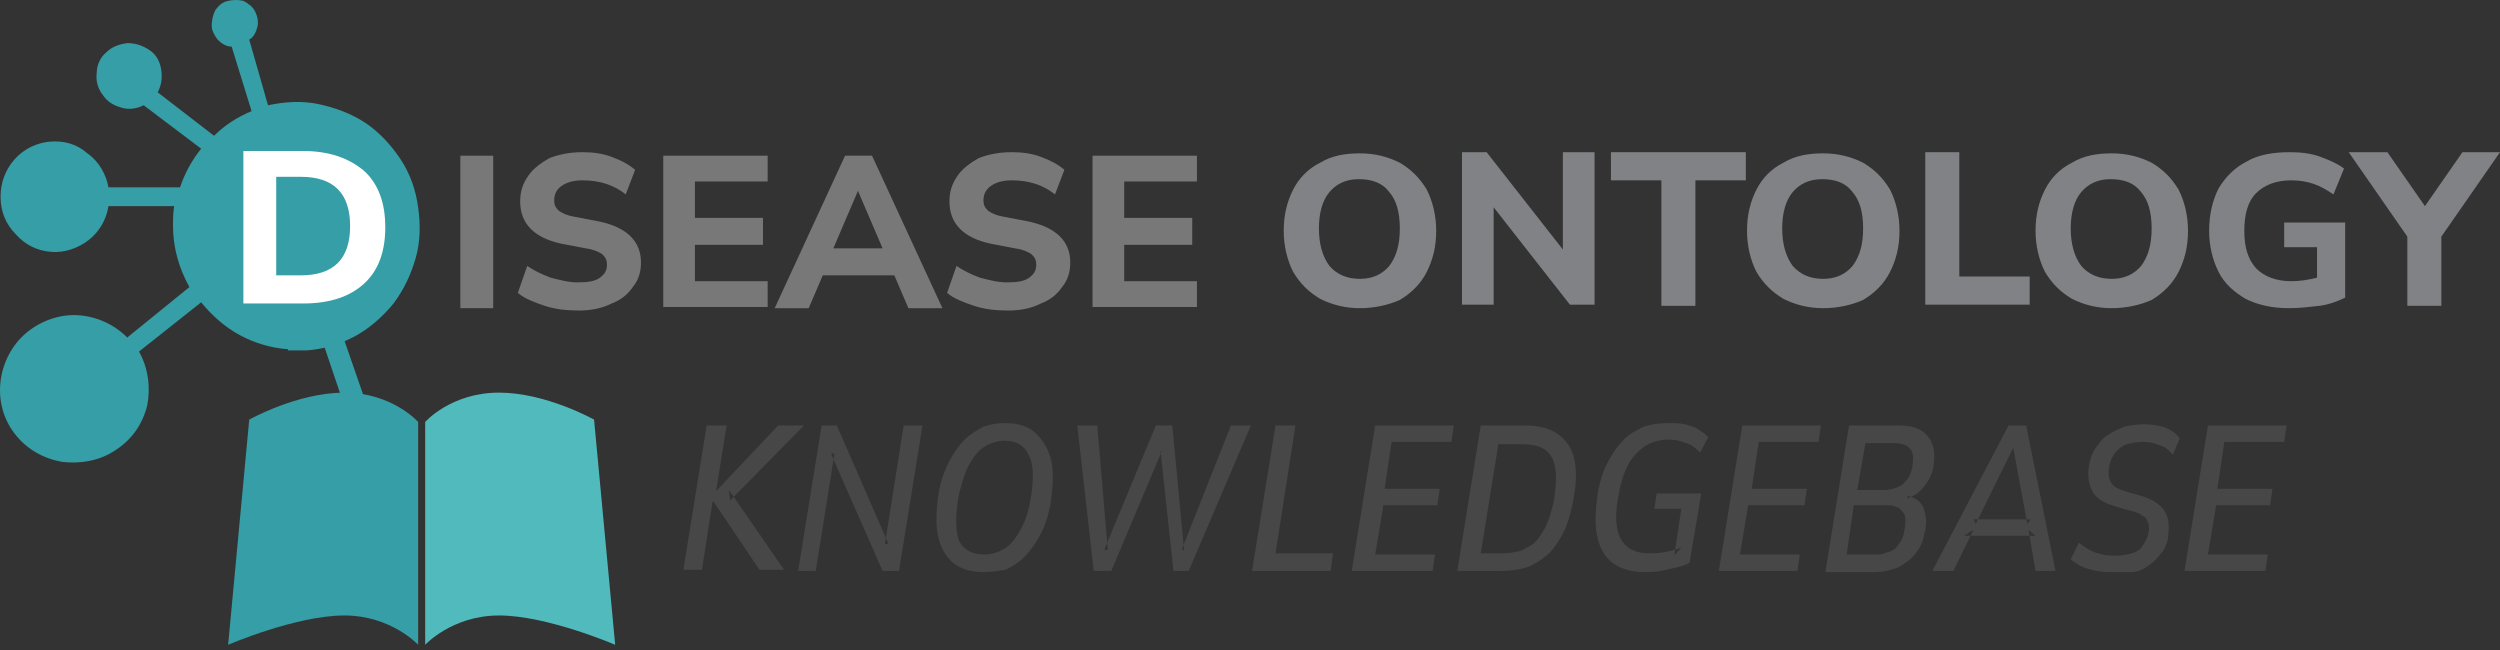 <svg width="200" height="52" viewBox="0 0 200 52" fill="none" xmlns="http://www.w3.org/2000/svg">
<rect x="0" y="0" width="200" height="52" fill="#333333" stroke="none"/>
<path d="M108.797 24.654C107.577 24.654 106.545 24.372 105.606 23.903C104.668 23.34 104.011 22.684 103.448 21.745C102.979 20.807 102.698 19.681 102.698 18.461C102.698 17.148 102.979 16.115 103.448 15.177C103.917 14.239 104.668 13.488 105.606 13.019C106.545 12.456 107.577 12.268 108.797 12.268C110.016 12.268 111.049 12.55 111.987 13.019C112.925 13.582 113.582 14.239 114.145 15.177C114.614 16.115 114.896 17.241 114.896 18.461C114.896 19.775 114.614 20.807 114.145 21.745C113.676 22.684 112.925 23.434 111.987 23.997C111.142 24.372 110.016 24.654 108.797 24.654ZM108.797 22.308C109.829 22.308 110.579 21.933 111.142 21.276C111.705 20.526 111.987 19.587 111.987 18.273C111.987 16.96 111.705 16.022 111.142 15.365C110.579 14.614 109.735 14.333 108.703 14.333C107.671 14.333 106.92 14.708 106.357 15.365C105.794 16.022 105.513 17.054 105.513 18.273C105.513 19.493 105.794 20.526 106.357 21.276C107.014 22.027 107.858 22.308 108.797 22.308Z" fill="#808285"/>
<path d="M116.96 24.466V12.175H118.93L125.029 19.962V12.175H127.563V24.372H125.592L119.493 16.585V24.372H116.96V24.466Z" fill="#808285"/>
<path d="M132.911 24.466V14.427H128.876V12.175H139.667V14.427H135.632V24.466H132.911Z" fill="#808285"/>
<path d="M145.86 24.654C144.64 24.654 143.608 24.372 142.669 23.903C141.731 23.34 141.074 22.684 140.511 21.745C140.042 20.807 139.761 19.681 139.761 18.461C139.761 17.148 140.042 16.115 140.511 15.177C140.981 14.239 141.731 13.488 142.669 13.019C143.608 12.456 144.64 12.268 145.86 12.268C147.08 12.268 148.112 12.55 149.05 13.019C149.988 13.582 150.645 14.239 151.208 15.177C151.677 16.115 151.959 17.241 151.959 18.461C151.959 19.775 151.677 20.807 151.208 21.745C150.739 22.684 149.988 23.434 149.05 23.997C148.205 24.372 147.08 24.654 145.86 24.654ZM145.86 22.308C146.892 22.308 147.642 21.933 148.205 21.276C148.768 20.526 149.05 19.587 149.05 18.273C149.05 16.96 148.768 16.022 148.205 15.365C147.642 14.614 146.798 14.333 145.766 14.333C144.734 14.333 143.983 14.708 143.42 15.365C142.857 16.022 142.576 17.054 142.576 18.273C142.576 19.493 142.857 20.526 143.42 21.276C144.077 22.027 144.921 22.308 145.86 22.308Z" fill="#808285"/>
<path d="M154.023 24.466V12.175H156.744V22.121H162.374V24.372H154.023V24.466Z" fill="#808285"/>
<path d="M168.942 24.654C167.722 24.654 166.69 24.372 165.752 23.903C164.814 23.34 164.157 22.684 163.594 21.745C163.125 20.807 162.843 19.681 162.843 18.461C162.843 17.148 163.125 16.115 163.594 15.177C164.063 14.239 164.814 13.488 165.752 13.019C166.69 12.456 167.722 12.268 168.942 12.268C170.162 12.268 171.194 12.55 172.132 13.019C173.071 13.582 173.727 14.239 174.29 15.177C174.76 16.115 175.041 17.241 175.041 18.461C175.041 19.775 174.76 20.807 174.29 21.745C173.821 22.684 173.071 23.434 172.132 23.997C171.288 24.372 170.162 24.654 168.942 24.654ZM168.942 22.308C169.974 22.308 170.725 21.933 171.288 21.276C171.851 20.526 172.132 19.587 172.132 18.273C172.132 16.96 171.851 16.022 171.288 15.365C170.725 14.614 169.88 14.333 168.848 14.333C167.816 14.333 167.065 14.708 166.502 15.365C165.939 16.022 165.658 17.054 165.658 18.273C165.658 19.493 165.939 20.526 166.502 21.276C167.159 22.027 168.004 22.308 168.942 22.308Z" fill="#808285"/>
<path d="M183.11 24.654C181.703 24.654 180.577 24.372 179.639 23.903C178.7 23.34 177.95 22.684 177.481 21.745C177.011 20.807 176.73 19.681 176.73 18.461C176.73 17.148 177.011 16.022 177.481 15.083C178.044 14.145 178.794 13.394 179.733 12.925C180.671 12.362 181.891 12.175 183.204 12.175C184.049 12.175 184.893 12.268 185.644 12.55C186.395 12.831 187.051 13.113 187.521 13.488L186.676 15.552C186.113 15.177 185.644 14.896 185.081 14.708C184.518 14.52 183.955 14.427 183.298 14.427C182.078 14.427 181.14 14.802 180.483 15.459C179.826 16.115 179.545 17.148 179.545 18.461C179.545 19.775 179.826 20.713 180.483 21.464C181.14 22.121 182.078 22.496 183.298 22.496C183.955 22.496 184.612 22.402 185.362 22.214V19.775H182.735V17.804H187.614V23.809C187.051 24.091 186.301 24.372 185.55 24.466C184.706 24.56 183.955 24.654 183.11 24.654Z" fill="#808285"/>
<path d="M192.587 24.466V18.93L187.896 12.175H190.992L193.995 16.491L196.997 12.175H200L195.308 18.93V24.466H192.587Z" fill="#808285"/>
<path fill-rule="evenodd" clip-rule="evenodd" d="M54.656 45.672L56.533 34.037H58.128L57.284 39.292L62.257 34.037H64.321L58.41 40.042L58.316 39.198L62.726 45.578H60.755L57.096 40.136H57.002L56.158 45.578H54.656V45.672ZM63.852 45.672L65.728 34.037H66.948L71.077 43.514H70.795L72.296 34.037H73.798L71.921 45.672H70.608L66.479 36.289H66.76L65.259 45.672H63.852ZM78.677 45.766C77.645 45.766 76.8 45.484 76.237 45.015C75.581 44.452 75.205 43.702 75.018 42.763C74.83 41.825 74.924 40.605 75.111 39.292C75.299 38.353 75.581 37.603 75.956 36.852C76.331 36.195 76.707 35.632 77.176 35.163C77.645 34.694 78.208 34.412 78.677 34.131C79.24 33.943 79.803 33.849 80.46 33.849C81.492 33.849 82.336 34.131 82.899 34.694C83.462 35.257 83.931 36.008 84.119 36.946C84.307 37.884 84.213 39.104 84.025 40.418C83.838 41.356 83.556 42.2 83.181 42.857C82.805 43.514 82.43 44.077 81.961 44.546C81.492 45.015 81.023 45.297 80.46 45.578C79.897 45.672 79.24 45.766 78.677 45.766ZM78.771 44.358C79.334 44.358 79.897 44.171 80.366 43.889C80.835 43.608 81.21 43.139 81.586 42.482C81.961 41.825 82.243 41.074 82.43 40.042C82.712 38.447 82.712 37.227 82.336 36.477C81.961 35.632 81.304 35.257 80.366 35.257C79.803 35.257 79.24 35.444 78.771 35.726C78.302 36.008 77.926 36.477 77.551 37.133C77.176 37.79 76.988 38.541 76.707 39.573C76.425 41.168 76.425 42.388 76.707 43.233C77.082 43.983 77.739 44.358 78.771 44.358ZM87.497 45.672L86.183 34.037H87.779L88.623 43.983H88.341L92.47 34.037H93.784L94.722 43.983H94.534L98.475 34.037H100.07L95.097 45.672H93.877L92.845 36.101H92.939L88.904 45.672H87.497ZM100.164 45.672L102.041 34.037H103.636L102.041 44.265H106.639L106.451 45.672H100.164ZM108.14 45.672L110.016 34.037H116.303L116.115 35.351H111.33L110.767 39.104H115.177L114.989 40.418H110.673L110.016 44.358H114.802L114.614 45.672H108.14ZM116.585 45.672L118.461 34.037H122.027C123.716 34.037 124.842 34.6 125.498 35.632C126.155 36.664 126.249 38.26 125.78 40.418C125.592 41.356 125.311 42.2 124.935 42.857C124.56 43.514 124.185 44.077 123.716 44.452C123.247 44.828 122.684 45.203 122.121 45.391C121.558 45.578 120.807 45.672 120.15 45.672H116.585ZM118.461 44.265H120.244C120.713 44.265 121.182 44.171 121.651 44.077C122.027 43.889 122.402 43.702 122.777 43.42C123.059 43.139 123.34 42.669 123.622 42.2C123.903 41.637 124.091 40.98 124.279 40.23C124.56 38.541 124.56 37.415 124.185 36.664C123.81 35.914 123.059 35.538 121.839 35.538H119.869L118.461 44.265ZM131.597 45.766C130.471 45.766 129.627 45.484 128.97 45.015C128.313 44.452 127.938 43.795 127.75 42.763C127.563 41.825 127.657 40.605 127.844 39.292C128.032 38.353 128.313 37.509 128.689 36.852C129.064 36.195 129.439 35.632 129.909 35.163C130.378 34.694 130.941 34.412 131.504 34.131C132.067 33.943 132.723 33.849 133.474 33.849C133.943 33.849 134.319 33.849 134.788 33.943C135.163 34.037 135.538 34.131 135.82 34.319C136.101 34.506 136.383 34.694 136.664 34.975L136.008 36.195C135.632 35.82 135.257 35.538 134.882 35.444C134.412 35.257 133.943 35.163 133.474 35.163C132.817 35.163 132.16 35.351 131.691 35.632C131.222 35.914 130.753 36.383 130.378 36.946C130.002 37.603 129.721 38.353 129.533 39.385C129.158 41.074 129.252 42.294 129.627 43.045C130.002 43.795 130.753 44.265 131.879 44.265C132.254 44.265 132.723 44.265 133.193 44.171C133.662 44.077 134.037 43.983 134.506 43.795L133.943 44.452L134.506 40.699H132.348L132.536 39.479H136.101L135.163 45.015C134.882 45.203 134.506 45.297 134.131 45.391C133.756 45.484 133.286 45.578 132.911 45.672C132.348 45.766 131.973 45.766 131.597 45.766ZM137.509 45.672L139.385 34.037H145.672L145.484 35.351H140.699L140.136 39.104H144.546L144.358 40.418H139.855L139.198 44.358H143.983L143.795 45.672H137.509ZM146.047 45.672L147.924 34.037H151.865C152.522 34.037 153.179 34.131 153.648 34.412C154.117 34.694 154.398 35.069 154.586 35.538C154.774 36.008 154.774 36.571 154.68 37.321C154.586 37.884 154.304 38.447 153.929 38.916C153.554 39.385 153.179 39.667 152.616 39.855V39.667C152.991 39.761 153.366 39.948 153.554 40.136C153.835 40.418 153.929 40.699 154.023 41.168C154.117 41.637 154.117 42.106 153.929 42.763C153.835 43.42 153.554 43.889 153.179 44.358C152.803 44.828 152.334 45.109 151.865 45.391C151.302 45.578 150.739 45.766 149.988 45.766H146.047V45.672ZM147.736 44.358H150.082C150.364 44.358 150.551 44.358 150.739 44.265C150.927 44.171 151.114 44.171 151.302 44.077C151.49 43.983 151.677 43.889 151.771 43.702C151.865 43.514 152.053 43.42 152.146 43.139C152.24 42.951 152.334 42.669 152.334 42.482C152.428 42.106 152.428 41.825 152.428 41.544C152.428 41.262 152.334 41.074 152.146 40.887C152.053 40.699 151.865 40.605 151.583 40.511C151.396 40.418 151.02 40.418 150.739 40.418H148.299L147.736 44.358ZM148.581 39.198H150.739C151.302 39.198 151.865 39.01 152.24 38.729C152.616 38.353 152.897 37.978 152.991 37.321C153.085 36.664 153.085 36.195 152.803 35.914C152.522 35.538 152.053 35.444 151.396 35.444H149.238L148.581 39.198ZM154.586 45.672L160.685 34.037H162.092L164.438 45.672H162.843L162.28 42.388L162.843 42.857H157.119L157.87 42.388L156.275 45.672H154.586ZM161.06 35.82L158.058 41.919L157.87 41.544H162.468L162.186 41.919L161.06 35.82ZM169.13 45.766C168.661 45.766 168.191 45.766 167.722 45.672C167.253 45.578 166.878 45.484 166.502 45.297C166.127 45.109 165.846 44.921 165.658 44.734L166.315 43.42C166.596 43.608 166.784 43.795 167.159 43.983C167.441 44.171 167.816 44.265 168.191 44.358C168.567 44.452 168.942 44.452 169.317 44.452C169.787 44.452 170.256 44.358 170.537 44.265C170.913 44.171 171.194 43.983 171.382 43.702C171.569 43.42 171.757 43.139 171.851 42.763C171.945 42.388 171.945 42.106 171.851 41.825C171.757 41.544 171.663 41.356 171.382 41.262C171.194 41.074 170.913 40.98 170.537 40.887L169.224 40.511C168.285 40.23 167.628 39.855 167.347 39.198C167.065 38.635 166.972 37.884 167.159 37.04C167.253 36.571 167.441 36.101 167.722 35.726C168.004 35.351 168.285 34.975 168.661 34.788C169.036 34.506 169.505 34.319 169.974 34.131C170.443 34.037 170.913 33.943 171.475 33.943C172.132 33.943 172.789 34.037 173.258 34.225C173.727 34.412 174.103 34.694 174.384 35.069L173.821 36.383C173.54 36.008 173.164 35.726 172.789 35.632C172.414 35.444 171.945 35.351 171.382 35.351C170.913 35.351 170.537 35.444 170.162 35.538C169.787 35.632 169.505 35.914 169.224 36.195C169.036 36.477 168.848 36.758 168.754 37.227C168.661 37.697 168.661 38.166 168.848 38.541C169.036 38.916 169.411 39.104 169.974 39.292L171.288 39.667C172.226 39.948 172.789 40.324 173.164 40.887C173.54 41.45 173.54 42.106 173.446 43.045C173.352 43.514 173.164 43.983 172.883 44.265C172.601 44.64 172.32 44.921 171.945 45.203C171.569 45.484 171.194 45.672 170.725 45.766C170.162 45.766 169.599 45.766 169.13 45.766ZM174.76 45.672L176.636 34.037H182.923L182.735 35.351H177.95L177.387 39.104H181.797L181.609 40.418H177.293L176.636 44.358H181.422L181.234 45.672H174.76Z" fill="#474747"/>
<path fill-rule="evenodd" clip-rule="evenodd" d="M23.035 27.938C21.722 27.844 20.408 27.469 19.188 26.812C17.969 26.155 16.936 25.217 16.092 24.185L11.119 28.126C11.87 29.439 12.057 31.035 11.776 32.442C11.4 33.943 10.556 35.163 9.242 36.008C8.023 36.852 6.427 37.133 4.926 36.946C3.425 36.664 2.111 35.914 1.173 34.694C0.235 33.474 -0.141 31.973 0.047 30.471C0.235 28.97 0.985 27.563 2.111 26.624C3.237 25.686 4.738 25.123 6.24 25.217C7.741 25.311 9.148 25.968 10.181 27L15.154 22.965C14.309 21.464 13.84 19.775 13.84 18.086C13.84 17.523 13.84 17.054 13.934 16.491H8.679C8.492 17.617 7.929 18.555 7.084 19.212C6.24 19.869 5.114 20.244 4.082 20.15C2.956 20.056 2.017 19.587 1.267 18.743C0.422 17.898 0.047 16.866 0.047 15.74C0.047 14.614 0.422 13.582 1.173 12.738C1.924 11.893 2.956 11.424 3.988 11.33C5.114 11.236 6.146 11.518 6.99 12.268C7.929 12.925 8.492 13.957 8.679 14.989H14.403C14.778 13.864 15.341 12.831 16.092 11.893L11.494 8.421C10.931 8.703 10.274 8.797 9.711 8.609C9.055 8.421 8.585 8.14 8.21 7.577C7.835 7.108 7.647 6.451 7.741 5.794C7.741 5.231 8.023 4.574 8.492 4.199C8.961 3.73 9.524 3.542 10.181 3.448C10.837 3.448 11.4 3.636 11.963 4.011C12.526 4.387 12.808 4.95 12.902 5.606C12.995 6.263 12.902 6.826 12.62 7.389L17.124 10.861C17.969 10.016 19.001 9.36 20.127 8.89L18.532 3.73C18.062 3.73 17.687 3.448 17.406 3.167C17.124 2.791 16.936 2.416 16.936 2.041C16.936 1.665 17.03 1.196 17.218 0.821C17.499 0.446 17.781 0.164 18.25 0.07C18.625 -0.023 19.095 -0.023 19.47 0.07C19.845 0.258 20.221 0.54 20.408 0.915C20.596 1.29 20.69 1.759 20.596 2.135C20.502 2.51 20.314 2.979 19.939 3.167L21.44 8.421C22.754 8.14 24.161 8.046 25.475 8.327C26.789 8.609 28.102 9.078 29.228 9.829C30.354 10.579 31.293 11.611 32.043 12.738C32.794 13.864 33.263 15.177 33.451 16.585C33.638 17.898 33.638 19.306 33.263 20.619C32.888 21.933 32.325 23.153 31.48 24.279C30.636 25.311 29.604 26.249 28.384 26.906C27.164 27.563 25.85 27.938 24.537 28.032H23.035V27.938Z" fill="#359EA6"/>
<path fill-rule="evenodd" clip-rule="evenodd" d="M26.883 25.311L31.762 39.385L30.073 39.948L25.287 25.78L26.883 25.311Z" fill="#359EA6"/>
<path d="M36.828 24.654V12.456H39.456V24.654H36.828Z" fill="#787878"/>
<path d="M46.305 24.842C45.367 24.842 44.429 24.748 43.584 24.466C42.74 24.185 41.989 23.903 41.426 23.434L42.177 21.276C42.74 21.651 43.303 21.933 44.053 22.214C44.804 22.402 45.461 22.59 46.212 22.59C47.056 22.59 47.619 22.496 47.994 22.214C48.37 21.933 48.557 21.651 48.557 21.182C48.557 20.807 48.464 20.619 48.182 20.338C47.901 20.15 47.525 19.962 46.868 19.869L44.898 19.493C42.74 19.024 41.614 17.898 41.614 16.115C41.614 15.365 41.801 14.708 42.271 14.051C42.646 13.488 43.303 13.019 43.96 12.644C44.71 12.362 45.555 12.175 46.587 12.175C47.431 12.175 48.182 12.268 48.933 12.55C49.683 12.831 50.246 13.113 50.809 13.582L50.059 15.552C49.12 14.802 47.994 14.427 46.587 14.427C45.836 14.427 45.273 14.614 44.898 14.896C44.523 15.177 44.335 15.552 44.335 16.022C44.335 16.397 44.429 16.585 44.71 16.866C44.992 17.054 45.367 17.241 45.93 17.335L47.901 17.71C50.153 18.18 51.278 19.306 51.278 20.995C51.278 21.745 51.091 22.402 50.622 22.965C50.246 23.528 49.683 23.997 48.933 24.279C48.182 24.654 47.338 24.842 46.305 24.842Z" fill="#787878"/>
<path d="M53.061 24.654V12.456H61.412V14.52H55.595V17.429H61.037V19.587H55.595V22.496H61.412V24.56H53.061V24.654Z" fill="#787878"/>
<path d="M61.975 24.654L67.605 12.456H69.763L75.393 24.654H72.672L71.546 22.027H65.822L64.696 24.654H61.975ZM68.637 15.271L66.667 19.869H70.608L68.637 15.271Z" fill="#787878"/>
<path d="M80.647 24.842C79.709 24.842 78.771 24.748 77.926 24.466C77.082 24.185 76.331 23.903 75.768 23.434L76.519 21.276C77.082 21.651 77.645 21.933 78.395 22.214C79.146 22.402 79.803 22.59 80.554 22.59C81.398 22.59 81.961 22.496 82.336 22.214C82.712 21.933 82.899 21.651 82.899 21.182C82.899 20.807 82.806 20.619 82.524 20.338C82.243 20.15 81.867 19.962 81.21 19.869L79.24 19.493C77.082 19.024 75.956 17.898 75.956 16.115C75.956 15.365 76.144 14.708 76.613 14.051C76.988 13.488 77.645 13.019 78.302 12.644C79.052 12.362 79.897 12.175 80.929 12.175C81.773 12.175 82.524 12.268 83.275 12.55C84.025 12.831 84.588 13.113 85.151 13.582L84.401 15.552C83.462 14.802 82.336 14.427 80.929 14.427C80.178 14.427 79.615 14.614 79.24 14.896C78.865 15.177 78.677 15.552 78.677 16.022C78.677 16.397 78.771 16.585 79.052 16.866C79.334 17.054 79.709 17.241 80.272 17.335L82.243 17.71C84.495 18.18 85.621 19.306 85.621 20.995C85.621 21.745 85.433 22.402 84.964 22.965C84.588 23.528 84.025 23.997 83.275 24.279C82.524 24.654 81.68 24.842 80.647 24.842Z" fill="#787878"/>
<path d="M87.403 24.654V12.456H95.754V14.52H89.937V17.429H95.379V19.587H89.937V22.496H95.754V24.56H87.403V24.654Z" fill="#787878"/>
<path d="M19.47 24.279V12.081H24.255C26.32 12.081 27.915 12.644 29.134 13.676C30.26 14.708 30.823 16.209 30.823 18.18C30.823 20.15 30.26 21.651 29.134 22.684C28.009 23.716 26.413 24.279 24.255 24.279H19.47ZM22.097 22.027H24.068C26.695 22.027 28.009 20.713 28.009 18.086C28.009 15.459 26.695 14.145 24.068 14.145H22.097V22.027Z" fill="white"/>
<path fill-rule="evenodd" clip-rule="evenodd" d="M19.939 33.568C19.939 33.568 23.786 31.41 27.539 31.41C31.386 31.41 33.451 33.756 33.451 33.756V51.583C33.451 51.583 31.293 49.238 27.539 49.238C23.692 49.238 18.25 51.583 18.25 51.583L19.939 33.568Z" fill="#359EA6"/>
<path fill-rule="evenodd" clip-rule="evenodd" d="M47.525 33.568C47.525 33.568 43.678 31.41 39.925 31.41C36.078 31.41 34.014 33.756 34.014 33.756V51.583C34.014 51.583 36.172 49.238 39.925 49.238C43.772 49.238 49.214 51.583 49.214 51.583L47.525 33.568Z" fill="#51BABC"/>
</svg>
